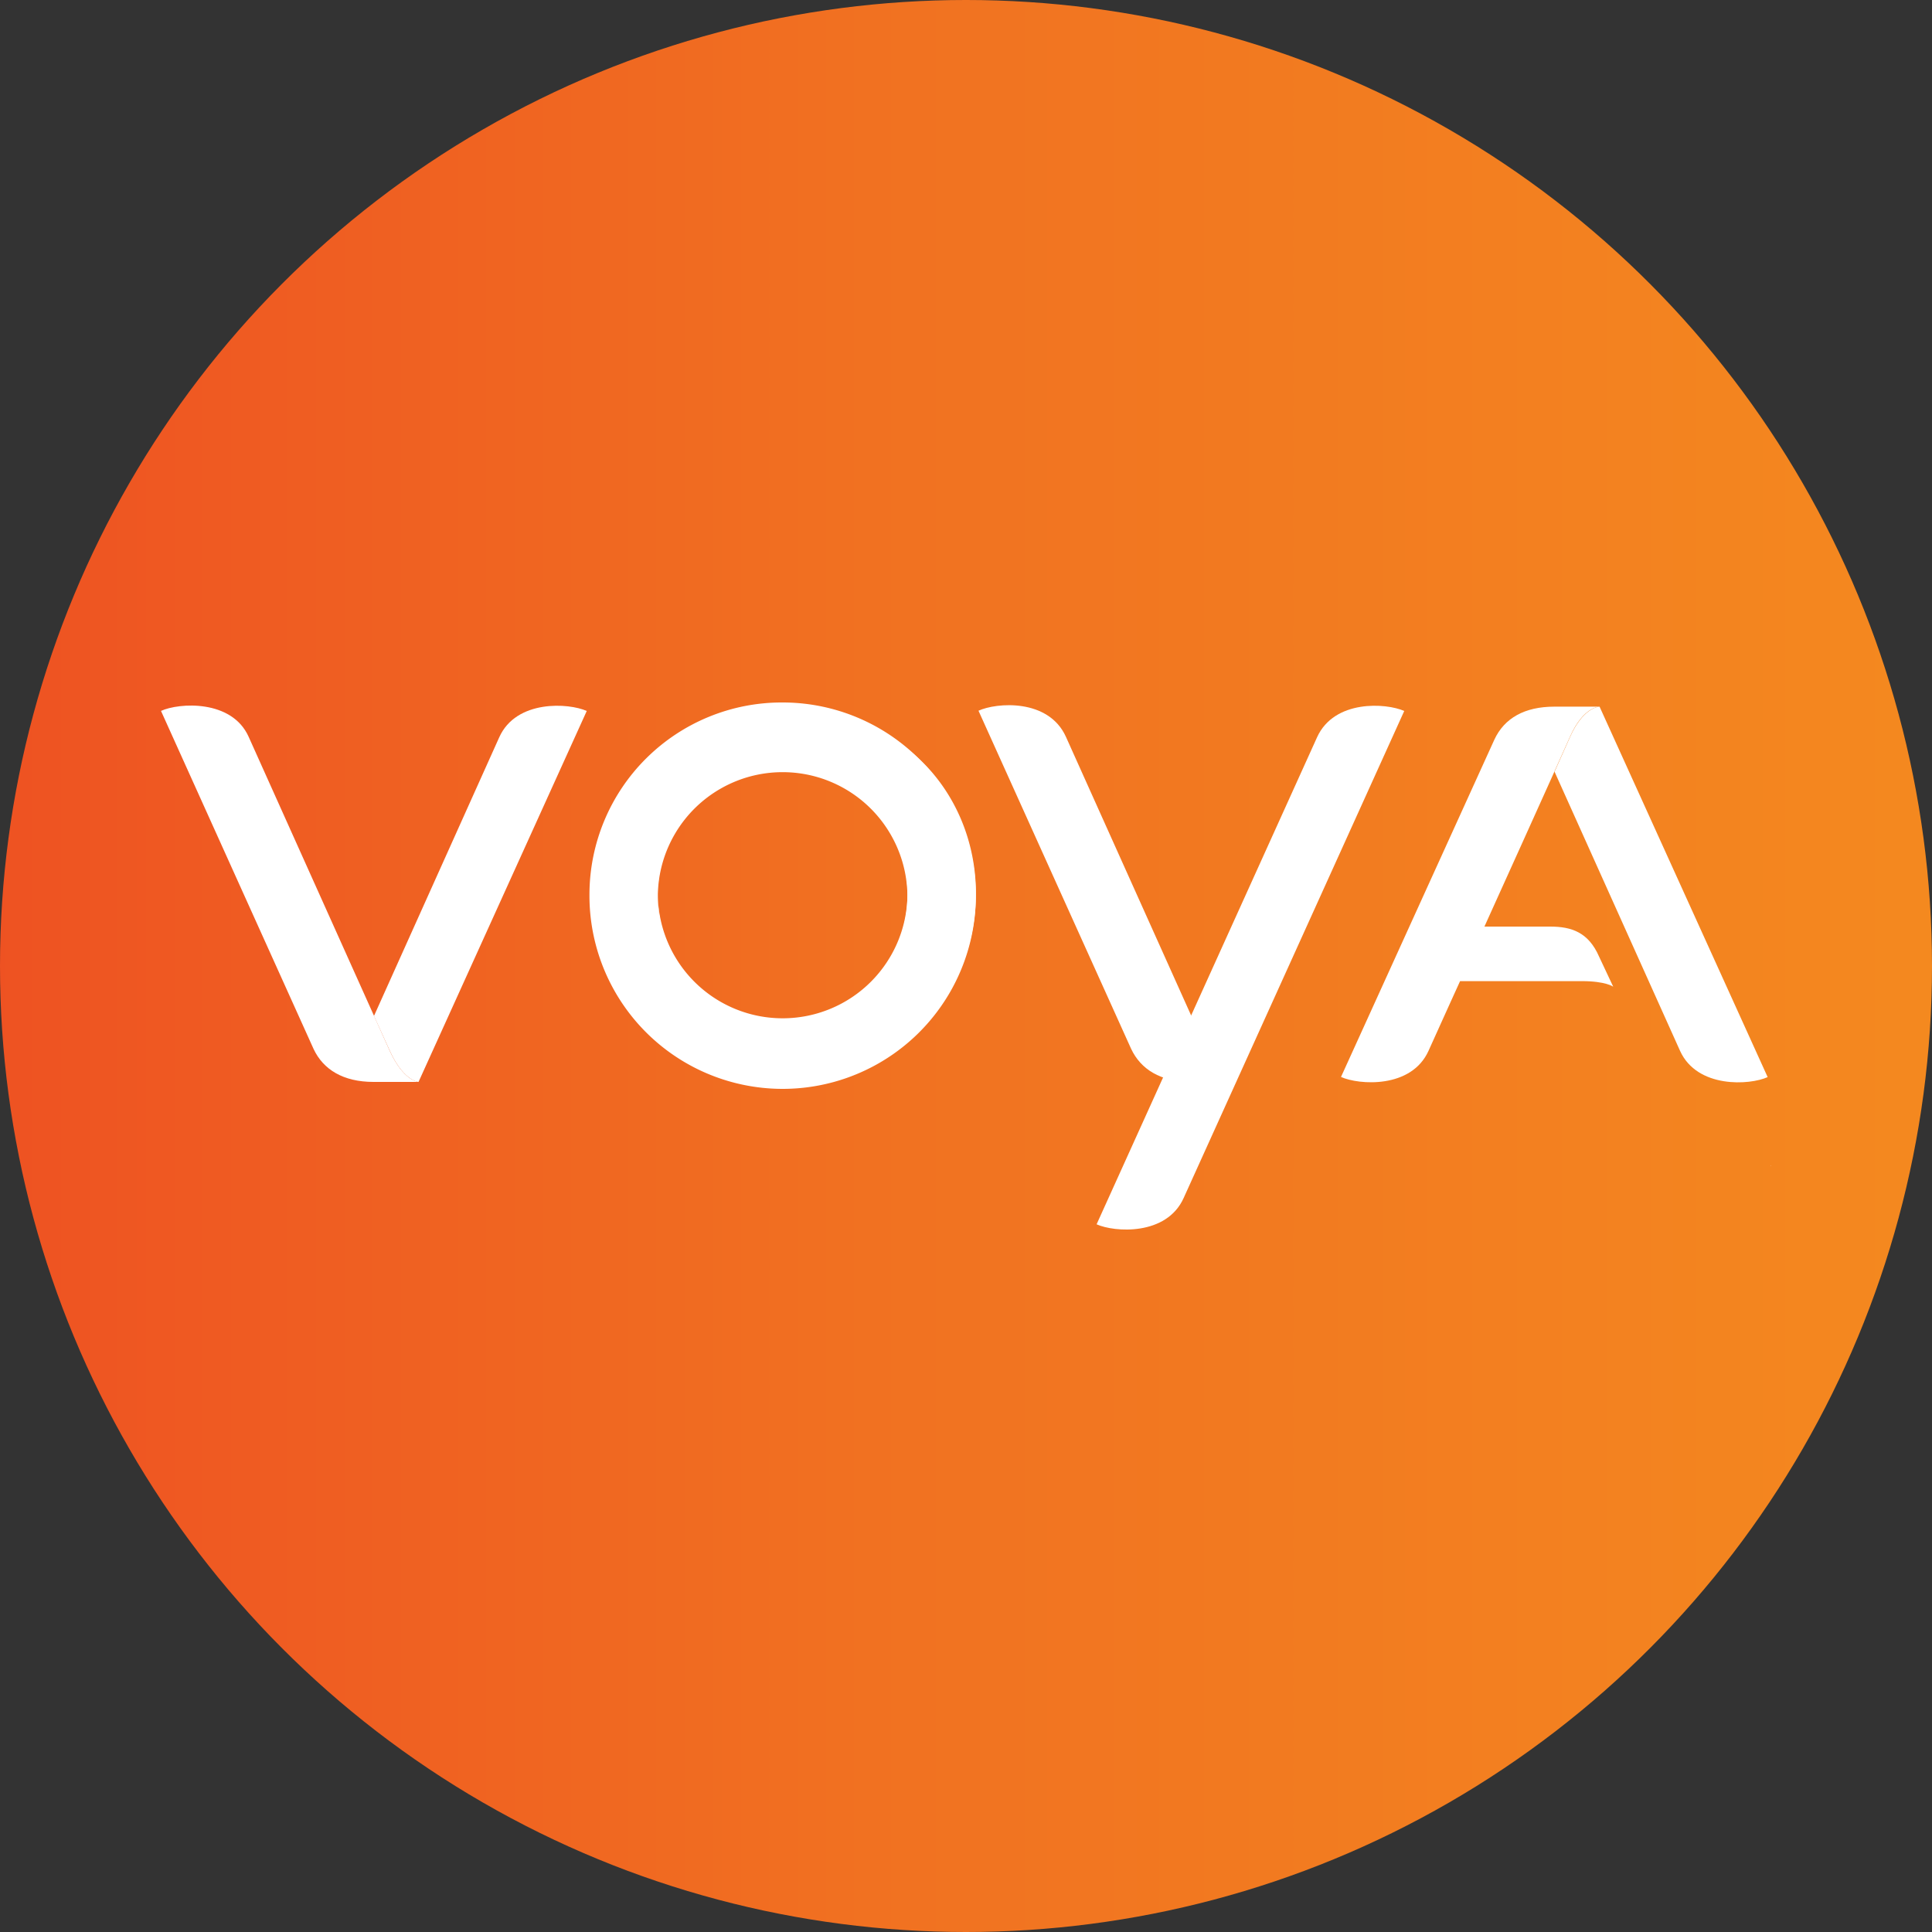 <?xml version='1.0' encoding='utf-8'?>
<svg xmlns="http://www.w3.org/2000/svg" id="Layer_1" data-name="Layer 1" viewBox="0 0 300 300" width="300" height="300"><rect x="0" y="0" width="300" height="300" fill="#333333" stroke="none"/><defs><linearGradient id="linear-gradient" x1="-1.5" y1="150" x2="301.5" y2="150" gradientUnits="userSpaceOnUse"><stop offset="0" stop-color="#ee5222" /><stop offset="0.45" stop-color="#f17121" /><stop offset="1" stop-color="#f4891f" /></linearGradient><clipPath id="bz_circular_clip"><circle cx="150.0" cy="150.0" r="150.0" /></clipPath></defs><g clip-path="url(#bz_circular_clip)"><rect x="-1.5" y="-1.5" width="303" height="303" fill="url(#linear-gradient)" /><polygon points="275 180.98 274.96 181.07 274.94 180.98 275 180.98" fill="#fff" /><path d="M121.53,109.08a29.86,29.86,0,0,0-30,29.71v.05a30,30,0,1,0,30.07-29.76Zm0,49.41a19.36,19.36,0,0,1-19.38-19.35v-.3a19.38,19.38,0,0,1,38.75,0h0a19.37,19.37,0,0,1-19.07,19.65Z" fill="#fff" /><path d="M126.59,111.3c-13.72,0-24.44,12.31-24.44,27.44a19.38,19.38,0,1,1,19.38,19.38,19.38,19.38,0,0,1-19.38-19.38v0c0,15.2,10.67,27.45,24.44,27.45s24.95-12.32,24.95-27.45S140.31,111.3,126.59,111.3Z" fill="#fff" /><path d="M91.11,110.4c-2.75-1.25-10.94-1.8-13.58,4.07L58.07,157.76,60.45,163c2,4.52,4.22,5,4.54,5h0Z" fill="#fff" /><path d="M60.44,163c-2.18-4.88-19.22-42.76-21.83-48.59S27.78,109.11,25,110.39L48.7,162.9C50.19,166.06,53.27,168,58,168h7S62.64,167.92,60.44,163Z" fill="#fff" /><path d="M248.38,109.73h0c-.3,0-2.62.3-4.57,4.67-.45,1-1.33,3-2.42,5.43q9.74,21.67,19.49,43.35c2.66,5.85,10.83,5.34,13.6,4.07Z" fill="#fff" /><path d="M250.48,153.17l-2.19-4.66c-1.64-3.74-4.26-4.63-7.58-4.63H230.5s11.23-24.8,13.29-29.48,4.56-4.67,4.56-4.67h-7c-4.61,0-7.76,1.79-9.3,5.11l-23.82,52.39c2.77,1.25,10.93,1.85,13.59-4.06s4.9-10.82,4.9-10.82h18.9c3.74,0,4.87.86,4.87.86Z" fill="#fff" /><path d="M218.05,110.4c-2.79-1.25-10.86-1.8-13.53,4.07s-34.24,75.64-34.24,75.64c2.78,1.25,10.85,1.81,13.51-4.07Z" fill="#fff" /><path d="M187.35,163c-2.22-4.92-19.13-42.59-21.83-48.58s-10.79-5.34-13.58-4.06l23.7,52.5c1.49,3.17,4.55,5.12,9.29,5.12h7S189.59,168,187.35,163Z" fill="#fff" /></g></svg>